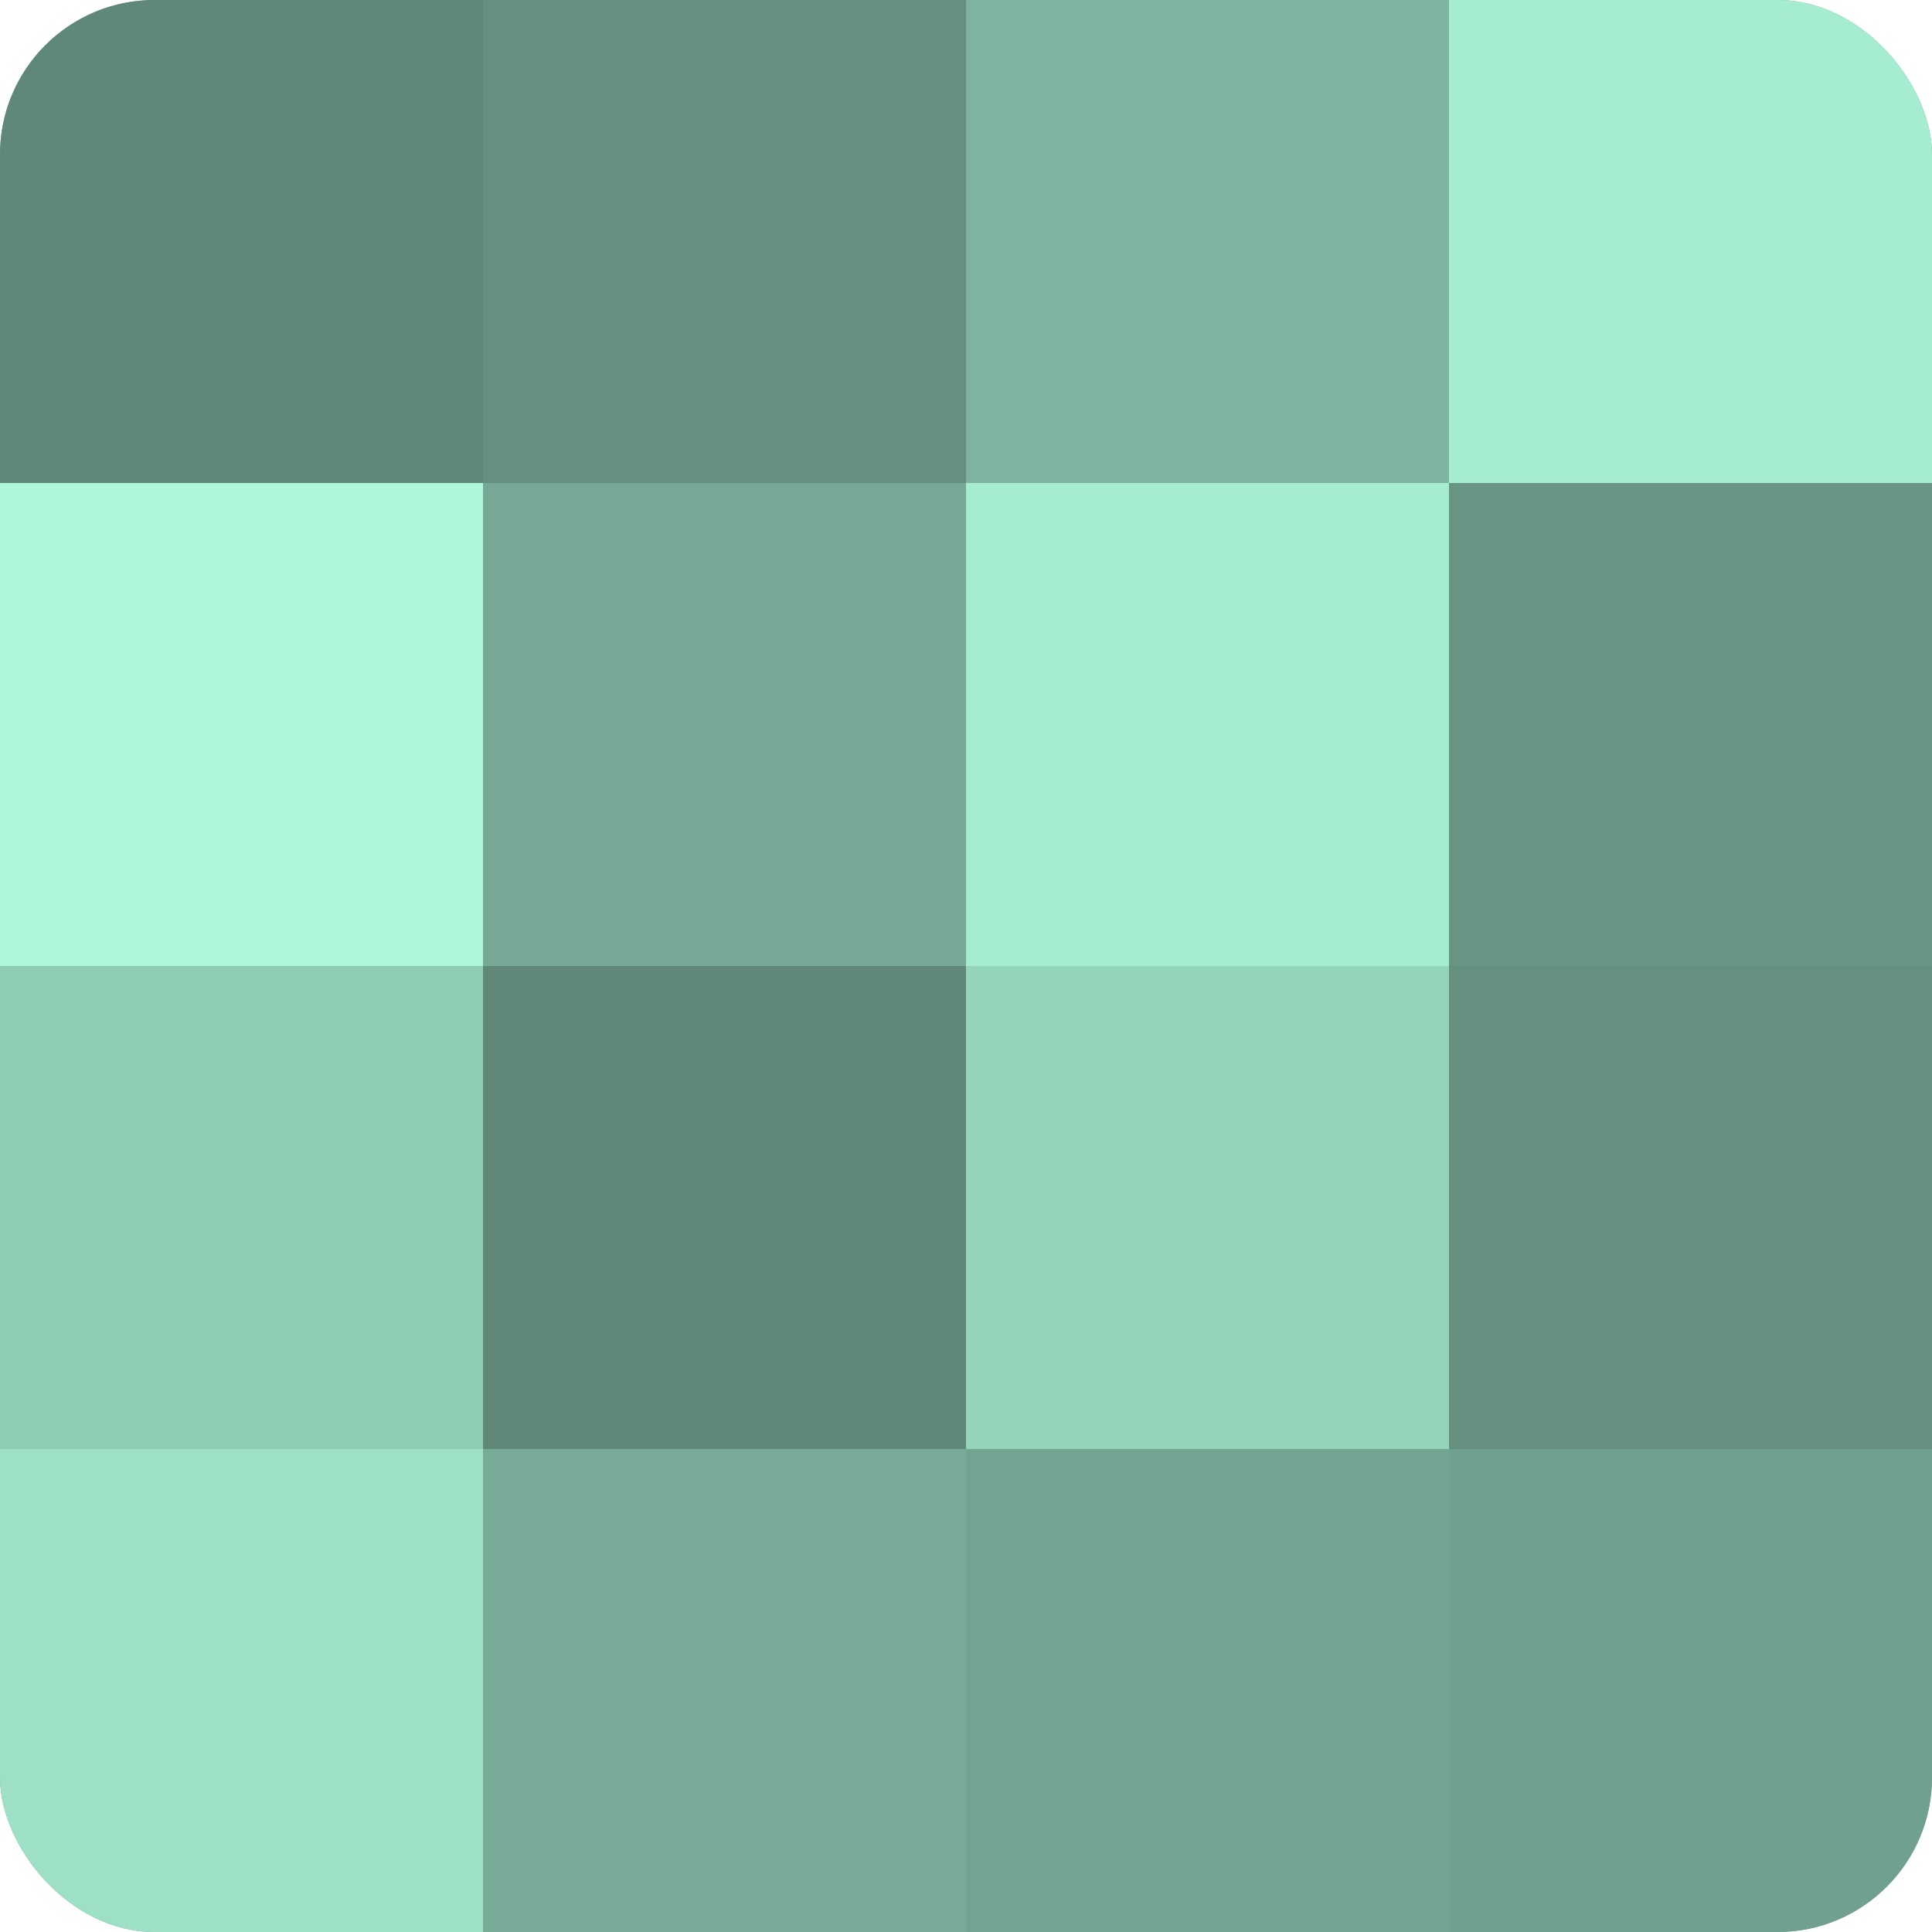 <?xml version="1.0" encoding="UTF-8"?>
<svg xmlns="http://www.w3.org/2000/svg" width="60" height="60" viewBox="0 0 100 100" preserveAspectRatio="xMidYMid meet"><defs><clipPath id="c" width="100" height="100"><rect width="100" height="100" rx="8" ry="8"/></clipPath></defs><g clip-path="url(#c)"><rect width="100" height="100" fill="#70a08e"/><rect width="25" height="25" fill="#5f8878"/><rect y="25" width="25" height="25" fill="#adf8db"/><rect y="50" width="25" height="25" fill="#8fccb4"/><rect y="75" width="25" height="25" fill="#9de0c6"/><rect x="25" width="25" height="25" fill="#65907f"/><rect x="25" y="25" width="25" height="25" fill="#76a895"/><rect x="25" y="50" width="25" height="25" fill="#5f8878"/><rect x="25" y="75" width="25" height="25" fill="#78ac98"/><rect x="50" width="25" height="25" fill="#7eb49f"/><rect x="50" y="25" width="25" height="25" fill="#a5ecd1"/><rect x="50" y="50" width="25" height="25" fill="#94d4bb"/><rect x="50" y="75" width="25" height="25" fill="#73a491"/><rect x="75" width="25" height="25" fill="#a5ecd1"/><rect x="75" y="25" width="25" height="25" fill="#689483"/><rect x="75" y="50" width="25" height="25" fill="#65907f"/><rect x="75" y="75" width="25" height="25" fill="#70a08e"/></g></svg>
